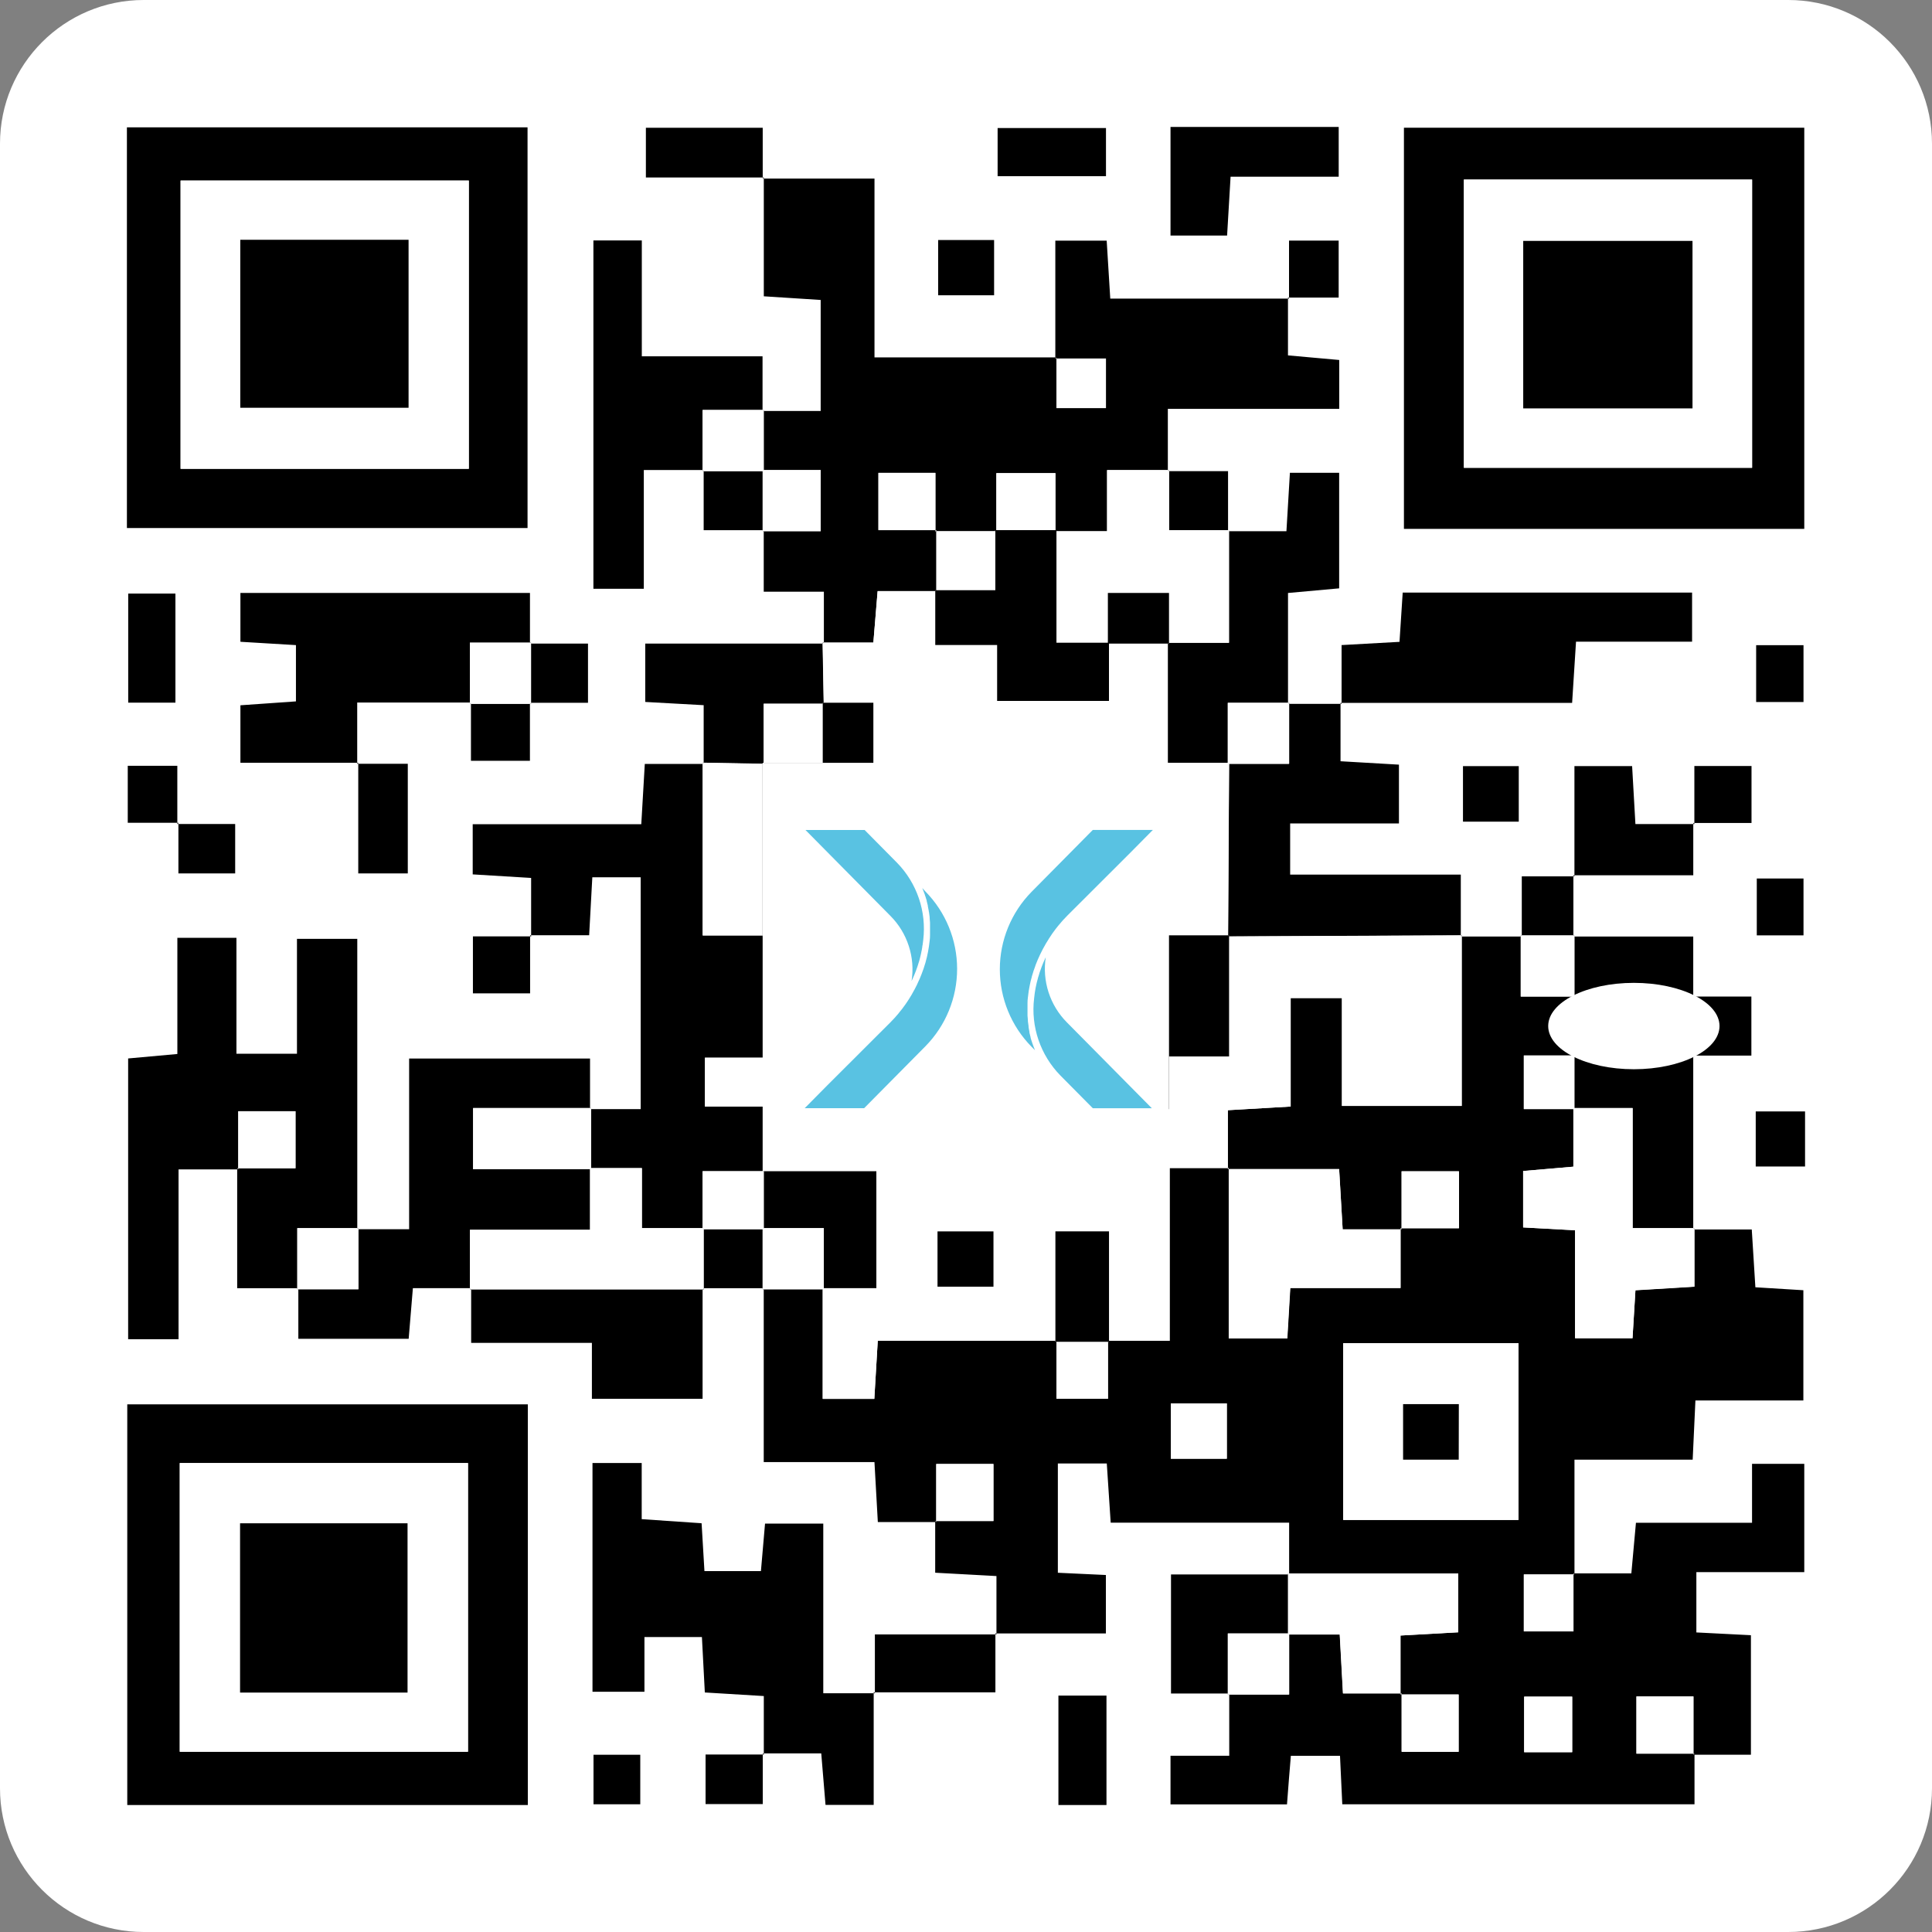 <svg width="55" height="55" viewBox="0 0 55 55" fill="none" xmlns="http://www.w3.org/2000/svg">
<rect x="0" y="0" width="55" height="55" fill="#808080" stroke="none"/>
<g clip-path="url(#clip0_1305_3)">
<path d="M50.908 0H4.091C1.832 0 0 1.832 0 4.091V50.908C0 53.168 1.832 55 4.091 55H50.908C53.168 55 55 53.168 55 50.908V4.091C55 1.832 53.168 0 50.908 0Z" fill="white"/>
<path d="M48.239 49.923V51.364H38.212C38.191 50.911 38.17 50.467 38.147 49.984H36.748C36.712 50.417 36.675 50.861 36.638 51.367H33.322V49.983H34.994V48.209L34.962 48.239H36.702V46.501L36.672 46.531H38.142C38.176 47.154 38.204 47.667 38.234 48.208H39.904V49.871H41.526V48.239H39.869V46.56L41.513 46.468V44.793H36.668L36.699 44.821V43.347H31.619C31.578 42.741 31.545 42.229 31.508 41.662H30.115V44.773L31.482 44.837V46.5H28.336L28.367 46.53V44.867L26.623 44.772V43.3H28.281V41.677H26.653V43.33H24.99C24.957 42.751 24.929 42.239 24.894 41.623H21.742V36.673L21.711 36.703H23.45L23.42 36.673V39.822H24.89C24.924 39.242 24.954 38.733 24.988 38.167H30.075V39.82H31.542V38.17H33.298V33.251H34.986V38.103H36.649C36.679 37.606 36.703 37.191 36.734 36.667H39.873V34.966H41.536V33.344H39.9V34.997H38.223C38.184 34.332 38.156 33.827 38.123 33.282H34.953V31.605L36.742 31.501V28.412H38.202V31.483H41.612V26.63L41.583 26.661H43.32L43.292 26.63V28.369H44.822L44.792 28.34V30.075L44.822 30.046H43.38V31.571H44.822L44.792 31.541V33.213L43.362 33.336V34.942L44.841 35.023V38.098H46.474C46.505 37.596 46.53 37.182 46.557 36.733L48.236 36.631V34.968L48.206 35H49.869C49.903 35.554 49.935 36.067 49.972 36.646L51.338 36.73V39.868H48.265C48.237 40.466 48.215 40.952 48.187 41.554H44.822V44.822H43.38V46.444H44.795V44.791H46.441C46.485 44.31 46.525 43.868 46.572 43.35H49.877V41.672H51.364V44.755H48.292V46.472L49.845 46.551V49.953H48.209V48.295H46.586V49.923H48.239ZM43.227 43.27V38.236H38.238V43.27H43.227ZM34.925 39.954H33.331V41.527H34.925V39.954ZM44.756 48.302H43.389V49.883H44.756V48.302Z" fill="black"/>
<path d="M21.714 5.083H24.895V10.174H30.075V11.616H31.484V10.206H30.043V6.851H31.505C31.535 7.345 31.567 7.857 31.607 8.501H36.697L36.666 8.471V10.117L38.125 10.248V11.64H33.246V13.414L33.278 13.384H31.516V15.125H30.045V13.47H28.364V15.123H26.628V13.46H25.006V15.088H26.658C26.658 15.668 26.658 16.247 26.658 16.826H24.984C24.939 17.381 24.902 17.824 24.863 18.291H23.422L23.454 18.32V16.845H21.742V15.093L21.711 15.122H23.363V13.382H21.711L21.741 13.412V11.669L21.711 11.7H23.363V8.539L21.744 8.435V5.052L21.714 5.083Z" fill="black"/>
<path d="M3.613 15.032V3.625H15.018V15.032H3.613ZM13.346 5.14H5.141V13.345H13.346V5.14Z" fill="black"/>
<path d="M51.364 15.056H39.967V3.636H51.364V15.056ZM41.673 5.112V13.317H49.878V5.112H41.673Z" fill="black"/>
<path d="M15.026 51.385H3.623V39.979H15.026V51.385ZM5.118 41.65V49.868H13.323V41.65H5.118Z" fill="black"/>
<path d="M15.12 26.657V24.993L13.457 24.892V23.464H18.256C18.289 22.887 18.319 22.376 18.356 21.747H20.037L20.007 21.716V26.63H21.748V30.11H20.068V31.499H23.383C23.426 30.999 23.464 30.556 23.507 30.05H24.949V36.672H23.423L23.453 36.702V34.963H21.712L21.742 34.993V33.342H20.002V34.993L20.032 34.963H18.273V33.254H16.798L16.828 33.284V31.544L16.798 31.575H18.239V24.975H16.862C16.833 25.492 16.806 26.004 16.772 26.625H15.09L15.12 26.657Z" fill="black"/>
<path d="M6.783 33.291H5.083V38.125H3.648V30.132L5.049 30.005V26.697H6.731V29.998H8.454V26.727H10.171V34.993L10.204 34.963H8.464V36.703L8.494 36.672H6.752V33.258H8.415V31.634H6.783V33.291Z" fill="black"/>
<path d="M21.744 49.946V48.283L20.065 48.181C20.037 47.662 20.012 47.175 19.982 46.603H18.346V48.161H16.867V41.649H18.268V43.247L19.973 43.364C20 43.808 20.024 44.228 20.054 44.726H21.662C21.697 44.316 21.736 43.873 21.779 43.373H23.437V48.204H24.906L24.872 48.174V51.381H23.501C23.466 50.951 23.428 50.508 23.379 49.915H21.716L21.744 49.946Z" fill="black"/>
<path d="M10.17 34.993H11.647V30.134H16.797V31.575L16.827 31.544H13.468V33.284H16.827L16.797 33.254V35.011H13.377V36.702L13.407 36.671H11.754C11.713 37.172 11.676 37.613 11.634 38.113H8.493V36.671L8.463 36.702H10.203V34.963L10.17 34.993Z" fill="black"/>
<path d="M10.2 21.714H6.844V20.078L8.425 19.967V18.365L6.844 18.27V16.88H15.087V18.322L15.118 18.293H13.378V20.032L13.408 20H10.169V21.739L10.2 21.714Z" fill="black"/>
<path d="M36.669 20.038H38.192L38.162 20.008V21.671L39.825 21.768V23.441H36.728V24.898H41.586V26.657L41.615 26.626L34.962 26.657C34.972 25.008 34.981 23.359 34.991 21.712L34.961 21.742H36.701V20.006L36.669 20.038Z" fill="black"/>
<path d="M38.192 20.04V18.364L39.841 18.272C39.871 17.8 39.9 17.359 39.932 16.869H48.17V18.267H44.866C44.827 18.881 44.794 19.392 44.755 20.009H38.162L38.192 20.04Z" fill="black"/>
<path d="M20.032 13.381H18.328V16.761H16.893V6.845H18.271V10.143H21.708V11.705L21.738 11.674H20.002V13.412L20.032 13.381Z" fill="black"/>
<path d="M34.959 15.123H36.622C36.656 14.541 36.686 14.027 36.721 13.46H38.123V16.749L36.667 16.881V20.042L36.697 20.011H34.953V21.75L34.983 21.721H33.242V18.298H34.983V15.092L34.959 15.123Z" fill="black"/>
<path d="M20.001 36.672V39.822H16.85V38.228H13.413V36.676L13.383 36.707H20.036L20.001 36.672Z" fill="black"/>
<path d="M20.032 21.747V20.075L18.369 19.983V18.322H23.449L23.416 18.293C23.427 18.872 23.438 19.451 23.449 20.032H21.741V21.742L20.002 21.711L20.032 21.747Z" fill="black"/>
<path d="M48.203 30.05C48.203 31.698 48.203 33.346 48.203 34.995L48.233 34.963H46.477V31.545H44.787L44.817 31.575V30.049L44.787 30.079H48.236L48.203 30.05Z" fill="black"/>
<path d="M33.322 3.614H38.11V5.031H35.032C34.998 5.614 34.968 6.126 34.933 6.705H33.322V3.614Z" fill="black"/>
<path d="M34.991 48.211H33.336V44.822H36.7L36.669 44.794V46.532L36.699 46.502H34.955V48.242L34.991 48.211Z" fill="black"/>
<path d="M48.204 23.428V24.917H44.791L44.821 24.947V21.81H46.463C46.491 22.294 46.52 22.808 46.557 23.459H48.235L48.204 23.428Z" fill="black"/>
<path d="M44.787 26.661H48.203V28.369L48.236 28.34H44.787L44.817 28.369V26.63L44.787 26.661Z" fill="black"/>
<path d="M28.337 46.498V48.177H24.873L24.906 48.206C24.906 47.682 24.906 47.16 24.906 46.529H28.368L28.337 46.498Z" fill="black"/>
<path d="M21.744 5.052H18.387V3.637H21.713V5.078L21.744 5.052Z" fill="black"/>
<path d="M30.131 48.27H31.499V51.385H30.131V48.27Z" fill="black"/>
<path d="M31.485 5.016H28.4V3.645H31.485V5.016Z" fill="black"/>
<path d="M4.994 20.003H3.65V16.898H4.994V20.003Z" fill="black"/>
<path d="M10.168 21.744H11.609V24.864H10.199V21.714L10.168 21.744Z" fill="black"/>
<path d="M15.091 26.627V28.279H13.463V26.657H15.126L15.091 26.627Z" fill="black"/>
<path d="M48.205 28.369H49.858V30.05H48.205L48.237 30.078V28.34L48.205 28.369Z" fill="black"/>
<path d="M15.086 20.007V21.658H13.407V20.005L13.377 20.036H15.117L15.086 20.007Z" fill="black"/>
<path d="M48.235 23.459V21.806H49.862V23.428H48.199L48.235 23.459Z" fill="black"/>
<path d="M28.3 6.833V8.406H26.707V6.833H28.3Z" fill="black"/>
<path d="M15.086 18.322H16.739V20.007H15.086L15.117 20.036V18.297L15.086 18.322Z" fill="black"/>
<path d="M21.743 15.093H20.032V13.381L20.002 13.412H21.742L21.712 13.382V15.122L21.743 15.093Z" fill="black"/>
<path d="M43.236 23.391H41.648V21.81H43.236V23.391Z" fill="black"/>
<path d="M21.742 36.673H20L20.031 36.703V34.963L20.001 34.993H21.741L21.711 34.963V36.703L21.742 36.673Z" fill="black"/>
<path d="M33.248 13.412H34.96V15.123L34.989 15.092H33.28V13.382L33.248 13.412Z" fill="black"/>
<path d="M5.049 23.458H6.695V24.864H5.079V23.422L5.049 23.458Z" fill="black"/>
<path d="M51.386 31.64V33.208H49.982V31.64H51.386Z" fill="black"/>
<path d="M36.696 8.501V6.849H38.109V8.471H36.668L36.696 8.501Z" fill="black"/>
<path d="M44.791 24.917C44.791 25.498 44.791 26.079 44.791 26.661L44.821 26.63H43.293L43.322 26.661V24.948H44.823L44.791 24.917Z" fill="black"/>
<path d="M51.342 19.985H49.994V18.367H51.342V19.985Z" fill="black"/>
<path d="M5.078 23.422H3.637V21.8H5.048V23.458L5.078 23.422Z" fill="black"/>
<path d="M21.714 49.916V51.358H20.086V49.947H21.749L21.714 49.916Z" fill="black"/>
<path d="M51.342 26.628H50.012V25.009H51.342V26.628Z" fill="black"/>
<path d="M16.896 49.954H18.227V51.364H16.896V49.954Z" fill="black"/>
<path d="M34.959 26.661L41.612 26.63V31.483H38.202V28.412H36.743V31.501L34.955 31.605V33.282L34.984 33.251H33.297V38.17H31.541L31.569 38.201V35.054H30.044V38.199L30.075 38.17H24.988C24.954 38.735 24.924 39.244 24.89 39.824H23.422V36.673H24.95V30.05L24.918 30.079H26.655L26.625 30.049C26.646 30.532 26.667 31.017 26.693 31.608H28.389V33.198H31.572V31.545L31.542 31.575H33.279V30.049L33.249 30.079H34.988V26.63L34.959 26.661ZM26.689 36.63H28.282V35.055H26.689V36.63Z" fill="white"/>
<path d="M43.228 43.27H38.238V38.236H43.228V43.27ZM41.527 41.556V39.972H39.944V41.553L41.527 41.556Z" fill="white"/>
<path d="M44.789 31.544H46.478V34.963H48.237V36.626L46.558 36.728C46.532 37.172 46.506 37.592 46.475 38.093H44.837V35.023L43.359 34.942V33.336L44.789 33.213V31.544Z" fill="white"/>
<path d="M34.953 33.282H38.122C38.154 33.826 38.183 34.337 38.222 34.997H39.898L39.868 34.966V36.667H36.727C36.696 37.191 36.672 37.606 36.642 38.103H34.979V33.251L34.953 33.282Z" fill="white"/>
<path d="M36.668 46.531V44.792H41.513V46.468L39.869 46.56V48.239L39.9 48.208H38.23C38.2 47.666 38.172 47.154 38.138 46.531H36.668Z" fill="white"/>
<path d="M46.513 30.439C47.859 30.439 48.951 29.888 48.951 29.209C48.951 28.53 47.859 27.98 46.513 27.98C45.166 27.98 44.074 28.53 44.074 29.209C44.074 29.888 45.166 30.439 46.513 30.439Z" fill="white"/>
<path d="M48.239 49.923H46.586V48.295H48.209V49.953L48.239 49.923Z" fill="white"/>
<path d="M39.869 48.239H41.522V49.866H39.9V48.203L39.869 48.239Z" fill="white"/>
<path d="M34.953 48.241V46.501H36.693V48.241H34.953Z" fill="white"/>
<path d="M39.901 34.997V33.344H41.528V34.966H39.865L39.901 34.997Z" fill="white"/>
<path d="M21.711 36.703V34.963H23.45V36.703H21.711Z" fill="white"/>
<path d="M26.653 43.33V41.677H28.281V43.3H26.623L26.653 43.33Z" fill="white"/>
<path d="M34.925 39.951V41.525H33.332V39.951H34.925Z" fill="white"/>
<path d="M31.541 38.169V39.822H30.075V38.169L30.045 38.2H31.571L31.541 38.169Z" fill="white"/>
<path d="M44.79 44.788V46.44H43.381V44.822H44.822L44.79 44.788Z" fill="white"/>
<path d="M43.293 26.63H44.823V28.369H43.293V26.63Z" fill="white"/>
<path d="M44.758 48.299V49.88H43.391V48.299H44.758Z" fill="white"/>
<path d="M44.822 30.049V31.575H43.381V30.049H44.822Z" fill="white"/>
<path d="M23.452 20.036L23.422 18.297H24.863C24.902 17.825 24.939 17.384 24.984 16.833H26.654L26.625 16.802V18.362H28.386V19.954H31.569V18.297L31.539 18.326H33.279L33.247 18.297V21.716H34.988C34.978 23.364 34.969 25.013 34.959 26.661L34.988 26.63H33.249V30.075L33.279 30.045H31.539V31.571L31.569 31.541H30.128V28.381L31.489 28.314V26.701L30.041 26.571V24.924H33.186V23.414H31.605C31.567 22.83 31.535 22.316 31.502 21.804H30.075V24.955H24.974C24.941 25.57 24.912 26.085 24.882 26.63H23.422L23.452 26.66V23.498L24.863 23.375V20.006H23.422L23.452 20.036ZM26.726 21.75V23.368H28.268V21.75H26.726Z" fill="white"/>
<path d="M33.28 13.382V15.092H34.989V18.298H33.248L33.28 18.326V16.885H31.54V18.326L31.57 18.298H30.076V15.092L30.047 15.123H31.517V13.382H33.28Z" fill="white"/>
<path d="M21.742 13.412H20.002V11.669H21.742V13.412Z" fill="white"/>
<path d="M26.655 16.833C26.655 16.253 26.655 15.674 26.655 15.094L26.625 15.124H28.36L28.331 15.093V16.803H26.626L26.655 16.833Z" fill="white"/>
<path d="M21.711 15.122V13.382H23.363V15.122H21.711Z" fill="white"/>
<path d="M28.365 15.123V13.47H30.046V15.123L30.075 15.092H28.336L28.365 15.123Z" fill="white"/>
<path d="M26.66 15.094H25.008V13.466H26.63V15.13L26.66 15.094Z" fill="white"/>
<path d="M30.041 10.206H31.483V11.619H30.075V10.178L30.041 10.206Z" fill="white"/>
<path d="M13.346 5.141V13.346H5.141V5.141H13.346ZM6.84 6.826V11.608H11.632V6.826H6.84Z" fill="white"/>
<path d="M41.674 5.112H49.879V13.317H41.674V5.112ZM48.182 6.858H43.364V11.626H48.182V6.858Z" fill="white"/>
<path d="M5.117 41.65H13.322V49.868H5.117V41.65ZM11.601 48.184V43.365H6.834V48.184H11.601Z" fill="white"/>
<path d="M20.032 34.963V36.702H13.379V35.011H16.799V33.254H18.273V34.963H20.032Z" fill="white"/>
<path d="M24.947 30.05H23.506C23.463 30.557 23.425 30.999 23.382 31.499H20.066V30.11H21.742V26.63L21.711 26.66H23.449L23.419 26.63V28.294L24.915 28.419V30.075L24.947 30.05Z" fill="white"/>
<path d="M20.002 21.716L21.741 21.747L21.712 21.716V26.66L21.743 26.63H20.002V21.716Z" fill="white"/>
<path d="M16.827 33.284H13.469V31.544H16.827V33.284Z" fill="white"/>
<path d="M21.742 34.993H20.002V33.342H21.742V34.993Z" fill="white"/>
<path d="M6.783 33.291V31.634H8.409V33.258H6.746L6.783 33.291Z" fill="white"/>
<path d="M10.203 34.963V36.703H8.463V34.963H10.203Z" fill="white"/>
<path d="M15.117 18.297V20.036H13.377V18.297H15.117Z" fill="white"/>
<path d="M34.953 21.746V20.006H36.693V21.746H34.953Z" fill="white"/>
<path d="M21.74 21.747V20.036H23.452L23.42 20.006V21.716H21.711L21.74 21.747Z" fill="white"/>
<path d="M24.915 30.075V28.423L23.422 28.301V26.638H24.882C24.912 26.093 24.941 25.578 24.974 24.963H30.075L30.045 24.932V26.572L31.498 26.701V28.318L30.137 28.384V31.544H31.578V33.201H28.396V31.611H26.7C26.674 31.02 26.653 30.535 26.632 30.052H28.29V28.43H26.653V30.082L24.915 30.075Z" fill="black"/>
<path d="M33.25 30.075V26.627H34.989V30.075H33.25Z" fill="black"/>
<path d="M31.571 38.198H30.045V35.054H31.571V38.198Z" fill="black"/>
<path d="M26.689 36.629V35.055H28.282V36.629H26.689Z" fill="black"/>
<path d="M31.539 31.575V30.049H33.279V31.575H31.539Z" fill="black"/>
<path d="M41.527 41.553H39.943V39.972H41.53L41.527 41.553Z" fill="black"/>
<path d="M28.335 15.092H30.075V18.297H31.57V19.954H28.386V18.362H26.625V16.802H28.335V15.092Z" fill="black"/>
<path d="M21.711 21.716H23.422V20.006H24.863V23.375L23.452 23.498V26.66H21.711V21.716Z" fill="black"/>
<path d="M30.074 24.955V21.804H31.505C31.538 22.316 31.57 22.831 31.608 23.414H33.189V24.924H30.041L30.074 24.955Z" fill="black"/>
<path d="M26.727 21.75H28.269V23.368H26.727V21.75Z" fill="black"/>
<path d="M31.539 18.322V16.88H33.279V18.322H31.539Z" fill="black"/>
<path d="M6.84 6.826H11.631V11.608H6.84V6.826Z" fill="black"/>
<path d="M48.182 6.858V11.626H43.363V6.858H48.182Z" fill="black"/>
<path d="M11.602 48.184H6.834V43.365H11.602V48.184Z" fill="black"/>
<path d="M26.653 30.082V28.43H28.281V30.052H26.623L26.653 30.082Z" fill="white"/>
<path d="M33.279 21.716H21.711V33.342H33.279V21.716Z" fill="white"/>
<path d="M29.436 29.829C29.419 29.787 29.404 29.744 29.389 29.7C29.389 29.693 29.383 29.684 29.381 29.675C29.365 29.632 29.352 29.587 29.339 29.542V29.529C29.326 29.485 29.316 29.441 29.306 29.398C29.306 29.391 29.306 29.384 29.306 29.378C29.296 29.332 29.289 29.287 29.281 29.241C29.281 29.231 29.281 29.223 29.281 29.212C29.274 29.167 29.268 29.12 29.262 29.074C29.262 29.066 29.262 29.059 29.262 29.052C29.262 29.006 29.253 28.961 29.251 28.914C29.25 28.91 29.25 28.905 29.251 28.901C29.251 28.852 29.251 28.803 29.251 28.755V28.727C29.251 28.679 29.251 28.63 29.251 28.582C29.251 28.573 29.251 28.565 29.251 28.556C29.251 28.505 29.254 28.454 29.261 28.403C29.267 28.35 29.273 28.292 29.281 28.244C29.281 28.221 29.289 28.198 29.292 28.176C29.295 28.154 29.302 28.116 29.308 28.086C29.313 28.056 29.319 28.034 29.324 28.007L29.341 27.928C29.35 27.891 29.361 27.853 29.371 27.818C29.371 27.803 29.378 27.788 29.382 27.773C29.393 27.735 29.406 27.696 29.418 27.657C29.418 27.645 29.426 27.63 29.431 27.618C29.444 27.577 29.458 27.537 29.474 27.497C29.474 27.486 29.482 27.475 29.485 27.463C29.502 27.42 29.519 27.377 29.537 27.334L29.547 27.311C29.566 27.268 29.585 27.226 29.605 27.183C29.608 27.175 29.612 27.168 29.616 27.16C29.636 27.118 29.658 27.076 29.679 27.034C29.683 27.027 29.687 27.02 29.69 27.013C29.711 26.973 29.733 26.934 29.756 26.895L29.771 26.867C29.793 26.83 29.817 26.793 29.84 26.756L29.858 26.725L29.931 26.615L29.951 26.584L30.025 26.483L30.05 26.449C30.074 26.418 30.098 26.388 30.122 26.358L30.155 26.319C30.177 26.291 30.2 26.265 30.223 26.239L30.264 26.192C30.285 26.169 30.308 26.145 30.33 26.123C30.352 26.101 30.363 26.087 30.381 26.069L32.175 24.278L32.819 23.627H31.109L29.365 25.39C28.787 25.978 28.463 26.77 28.463 27.594C28.463 28.419 28.787 29.21 29.365 29.798L29.465 29.899L29.445 29.85C29.442 29.843 29.44 29.836 29.436 29.829Z" fill="#59C2E2"/>
<path d="M25.951 27.927L25.98 27.864L26.013 27.79C26.023 27.767 26.032 27.743 26.042 27.719C26.052 27.694 26.062 27.671 26.071 27.646C26.08 27.62 26.089 27.596 26.098 27.571C26.106 27.547 26.115 27.524 26.123 27.5C26.131 27.477 26.14 27.447 26.147 27.422C26.155 27.396 26.162 27.376 26.169 27.353C26.175 27.33 26.183 27.297 26.191 27.269L26.207 27.205L26.227 27.113C26.227 27.095 26.235 27.076 26.239 27.056C26.244 27.036 26.251 26.988 26.256 26.954C26.256 26.938 26.256 26.923 26.264 26.906C26.272 26.856 26.277 26.806 26.283 26.756C26.33 26.358 26.288 25.954 26.159 25.575C26.03 25.195 25.818 24.849 25.538 24.562L24.614 23.628H22.93L25.351 26.076C25.589 26.316 25.767 26.608 25.871 26.93C25.976 27.252 26.003 27.593 25.951 27.927Z" fill="#59C2E2"/>
<path d="M26.255 25.28L26.274 25.328C26.277 25.335 26.28 25.343 26.283 25.35C26.3 25.392 26.316 25.435 26.331 25.477C26.331 25.486 26.331 25.495 26.339 25.504C26.354 25.547 26.368 25.591 26.381 25.637V25.65C26.393 25.693 26.404 25.738 26.414 25.782V25.801C26.424 25.846 26.433 25.892 26.441 25.938C26.441 25.947 26.441 25.956 26.446 25.965C26.453 26.012 26.46 26.058 26.465 26.105C26.465 26.113 26.465 26.119 26.465 26.126C26.465 26.172 26.474 26.219 26.476 26.265C26.477 26.27 26.477 26.274 26.476 26.278C26.476 26.326 26.476 26.375 26.476 26.424V26.452C26.476 26.5 26.476 26.548 26.476 26.597C26.476 26.605 26.476 26.614 26.476 26.622C26.476 26.674 26.473 26.725 26.466 26.776C26.461 26.829 26.454 26.886 26.446 26.934C26.439 26.986 26.43 27.037 26.42 27.089L26.413 27.123C26.404 27.164 26.396 27.206 26.387 27.248C26.384 27.255 26.382 27.262 26.381 27.269C26.37 27.314 26.358 27.36 26.346 27.404C26.346 27.414 26.339 27.423 26.337 27.432C26.323 27.475 26.311 27.517 26.297 27.561L26.287 27.589C26.272 27.632 26.258 27.674 26.241 27.715C26.239 27.72 26.237 27.726 26.235 27.731C26.217 27.777 26.199 27.822 26.18 27.867L26.167 27.895C26.149 27.936 26.131 27.977 26.111 28.017C26.111 28.027 26.102 28.037 26.096 28.049C26.077 28.087 26.057 28.126 26.037 28.165L26.017 28.2C25.997 28.237 25.977 28.275 25.956 28.311C25.947 28.327 25.938 28.341 25.929 28.356C25.909 28.389 25.89 28.421 25.869 28.453C25.848 28.485 25.846 28.485 25.837 28.502L25.776 28.592C25.763 28.611 25.749 28.628 25.736 28.647L25.677 28.727L25.628 28.787C25.61 28.81 25.591 28.835 25.573 28.857C25.554 28.879 25.538 28.898 25.52 28.918C25.503 28.938 25.483 28.962 25.463 28.983L25.403 29.046C25.384 29.066 25.366 29.086 25.346 29.106L23.552 30.897L22.908 31.548H24.6L26.344 29.786C26.923 29.198 27.247 28.407 27.247 27.582C27.247 26.758 26.923 25.966 26.344 25.378L26.255 25.28Z" fill="#59C2E2"/>
<path d="M29.77 27.251L29.74 27.317C29.73 27.341 29.719 27.364 29.708 27.389C29.697 27.413 29.689 27.437 29.679 27.46C29.669 27.484 29.659 27.508 29.65 27.533C29.641 27.557 29.633 27.582 29.624 27.607C29.615 27.631 29.606 27.655 29.598 27.678C29.59 27.701 29.583 27.73 29.575 27.756C29.567 27.781 29.559 27.802 29.553 27.825C29.546 27.849 29.538 27.88 29.532 27.907C29.525 27.935 29.519 27.952 29.514 27.973C29.508 27.994 29.502 28.033 29.495 28.061L29.482 28.122C29.475 28.156 29.471 28.189 29.465 28.222C29.46 28.256 29.46 28.256 29.457 28.272C29.45 28.322 29.444 28.372 29.439 28.422C29.391 28.82 29.434 29.224 29.563 29.604C29.693 29.983 29.905 30.329 30.186 30.616L31.111 31.55H32.791L30.37 29.103C30.132 28.862 29.954 28.57 29.85 28.248C29.746 27.927 29.719 27.585 29.77 27.251Z" fill="#59C2E2"/>
</g>
<defs>
<clipPath id="clip0_1305_3">
<rect width="55" height="55" fill="white"/>
</clipPath>
</defs>
</svg>
